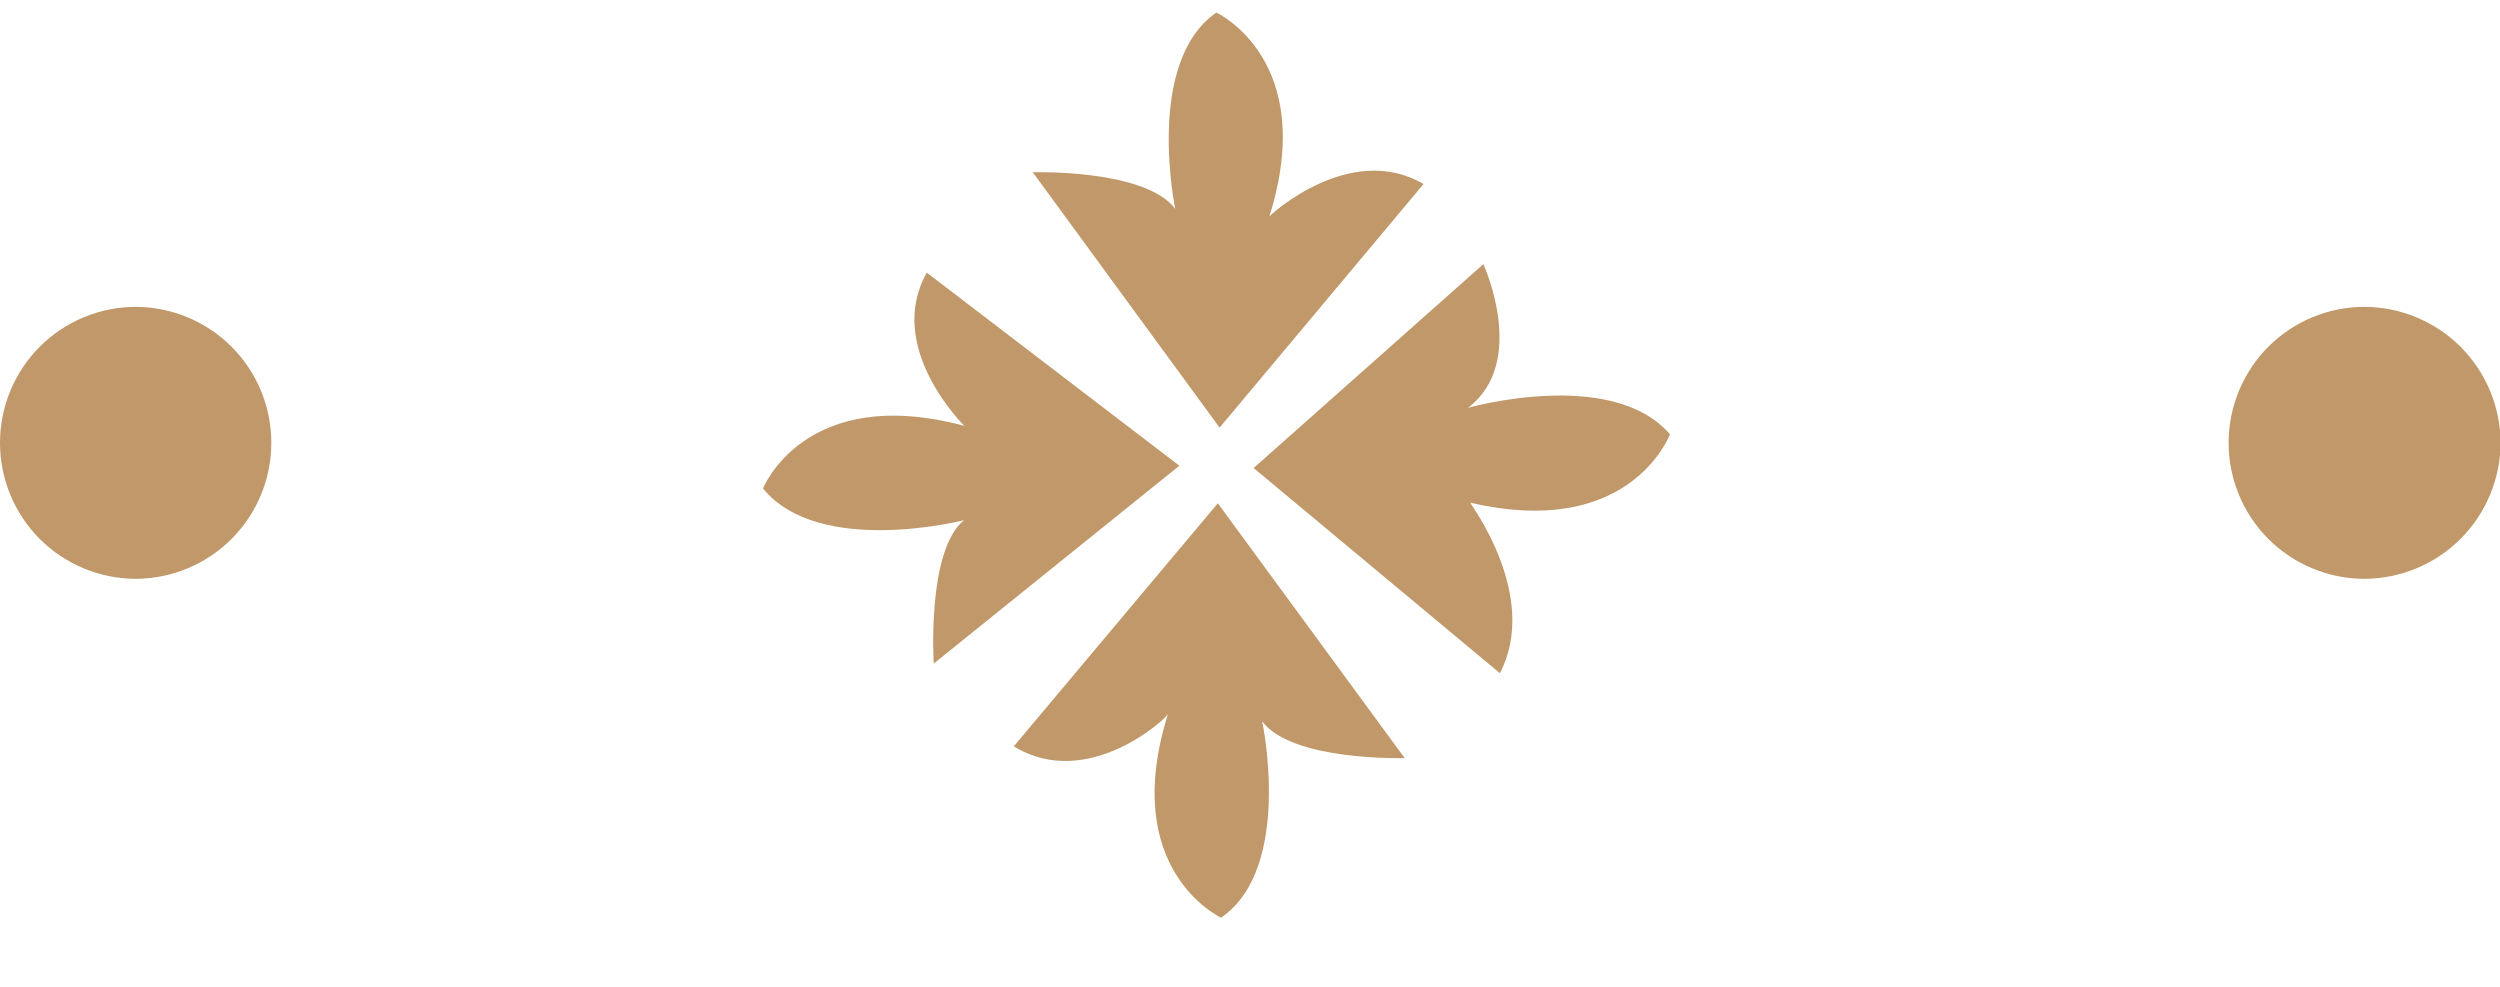 <?xml version="1.0" encoding="UTF-8"?> <svg xmlns="http://www.w3.org/2000/svg" width="38" height="15" viewBox="0 0 38 15" fill="none"><path d="M35.942 4.664C36.489 4.667 37.014 4.885 37.401 5.272C37.788 5.659 38.006 6.184 38.009 6.731C38.006 7.278 37.788 7.803 37.401 8.19C37.014 8.577 36.489 8.795 35.942 8.798C35.394 8.798 34.868 8.58 34.48 8.193C34.093 7.805 33.875 7.279 33.875 6.731C33.875 6.183 34.093 5.657 34.48 5.269C34.868 4.882 35.394 4.664 35.942 4.664Z" fill="#C09869"></path><path d="M22.798 10.232L19.055 7.114L22.547 4.015C22.547 4.015 23.231 5.502 22.314 6.199C22.314 6.199 24.502 5.578 25.383 6.601C25.383 6.601 24.789 8.21 22.347 7.64C22.348 7.659 23.41 9.064 22.798 10.232Z" fill="#C09869"></path><path d="M21.638 2.797L18.538 6.5L15.698 2.618C15.698 2.618 17.413 2.567 17.864 3.176C17.864 3.176 17.397 0.948 18.488 0.191C18.488 0.191 20.045 0.906 19.294 3.29C19.294 3.281 20.517 2.142 21.638 2.797Z" fill="#C09869"></path><path d="M15.41 11.344L18.511 7.65L21.351 11.523C21.351 11.523 19.636 11.573 19.185 10.964C19.185 10.964 19.661 13.191 18.561 13.949C18.561 13.949 17.004 13.234 17.754 10.85C17.757 10.899 16.535 12.037 15.41 11.344Z" fill="#C09869"></path><path d="M14.087 4.144L17.926 7.079L14.193 10.086C14.193 10.086 14.083 8.375 14.652 7.907C14.652 7.907 12.45 8.47 11.598 7.425C11.598 7.425 12.231 5.824 14.658 6.473C14.658 6.473 13.443 5.285 14.087 4.144Z" fill="#C09869"></path><path d="M2.067 4.664C2.613 4.667 3.137 4.886 3.522 5.273C3.908 5.66 4.124 6.184 4.124 6.731C4.124 7.277 3.908 7.802 3.522 8.189C3.137 8.576 2.613 8.795 2.067 8.798C1.519 8.798 0.993 8.58 0.605 8.193C0.218 7.805 0 7.279 0 6.731C0 6.183 0.218 5.657 0.605 5.269C0.993 4.882 1.519 4.664 2.067 4.664Z" fill="#C09869"></path></svg> 